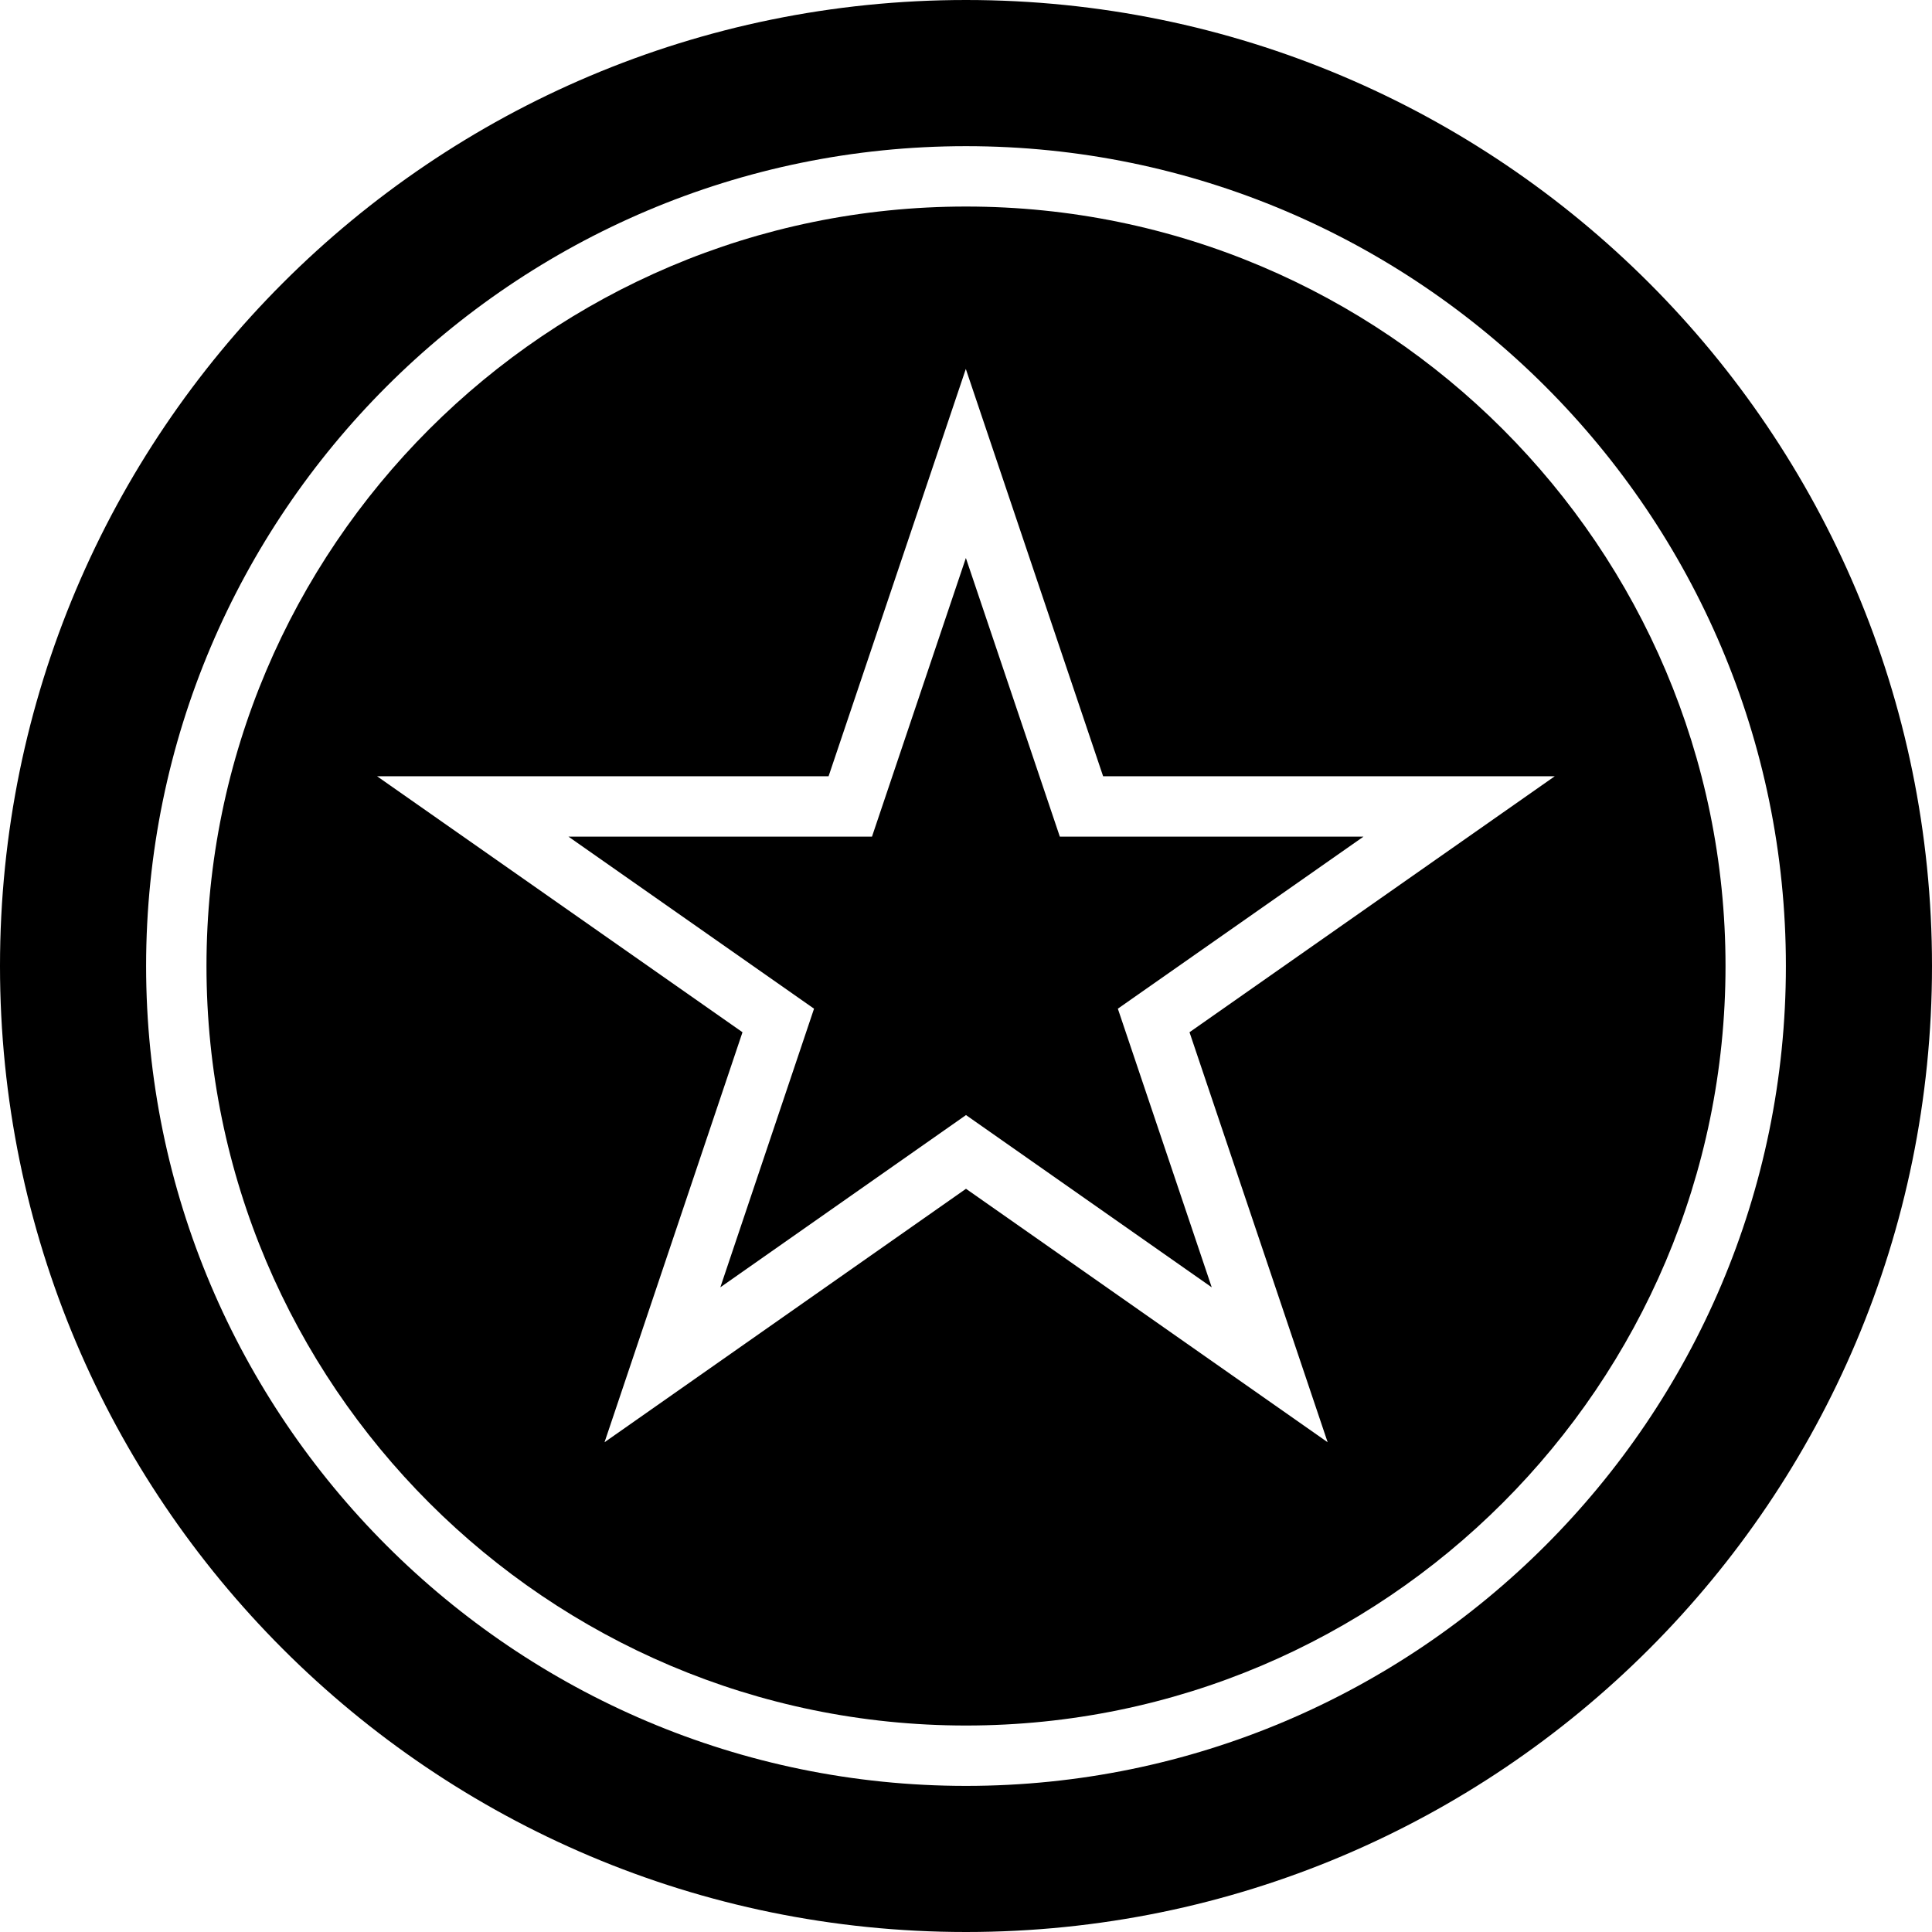 <?xml version="1.0" encoding="iso-8859-1"?>
<!-- Uploaded to: SVG Repo, www.svgrepo.com, Generator: SVG Repo Mixer Tools -->
<svg fill="#000000" height="800px" width="800px" version="1.1" id="Layer_1" xmlns="http://www.w3.org/2000/svg" xmlns:xlink="http://www.w3.org/1999/xlink" 
	 viewBox="0 0 512 512" xml:space="preserve">
<g>
	<g>
		<path d="M256,54.736C145.008,54.736,54.72,145.008,54.72,256S145.008,457.28,256,457.28S457.28,366.976,457.28,256
			S366.992,54.736,256,54.736z M351.84,382.208L256,315.04l-95.792,67.168l36.56-108.656l-96.848-67.84h119.664l36.368-107.936
			l36.384,107.936h119.696l-96.8,67.84L351.84,382.208z"/>
	</g>
</g>
<g>
	<g>
		<polygon points="361.344,221.712 280.864,221.712 255.968,147.872 231.088,221.712 150.64,221.712 215.728,267.312 
			190.896,341.152 256,295.504 321.12,341.152 296.24,267.312 		"/>
	</g>
</g>
<g>
	<g>
		<path d="M256,0C114.608,0,0,114.608,0,256s114.608,256,256,256s256-114.608,256-256S397.392,0,256,0z M256,473.28
			c-119.808,0-217.28-97.472-217.28-217.28S136.192,38.736,256,38.736S473.28,136.192,473.28,256S375.808,473.28,256,473.28z"/>
	</g>
</g>
</svg>